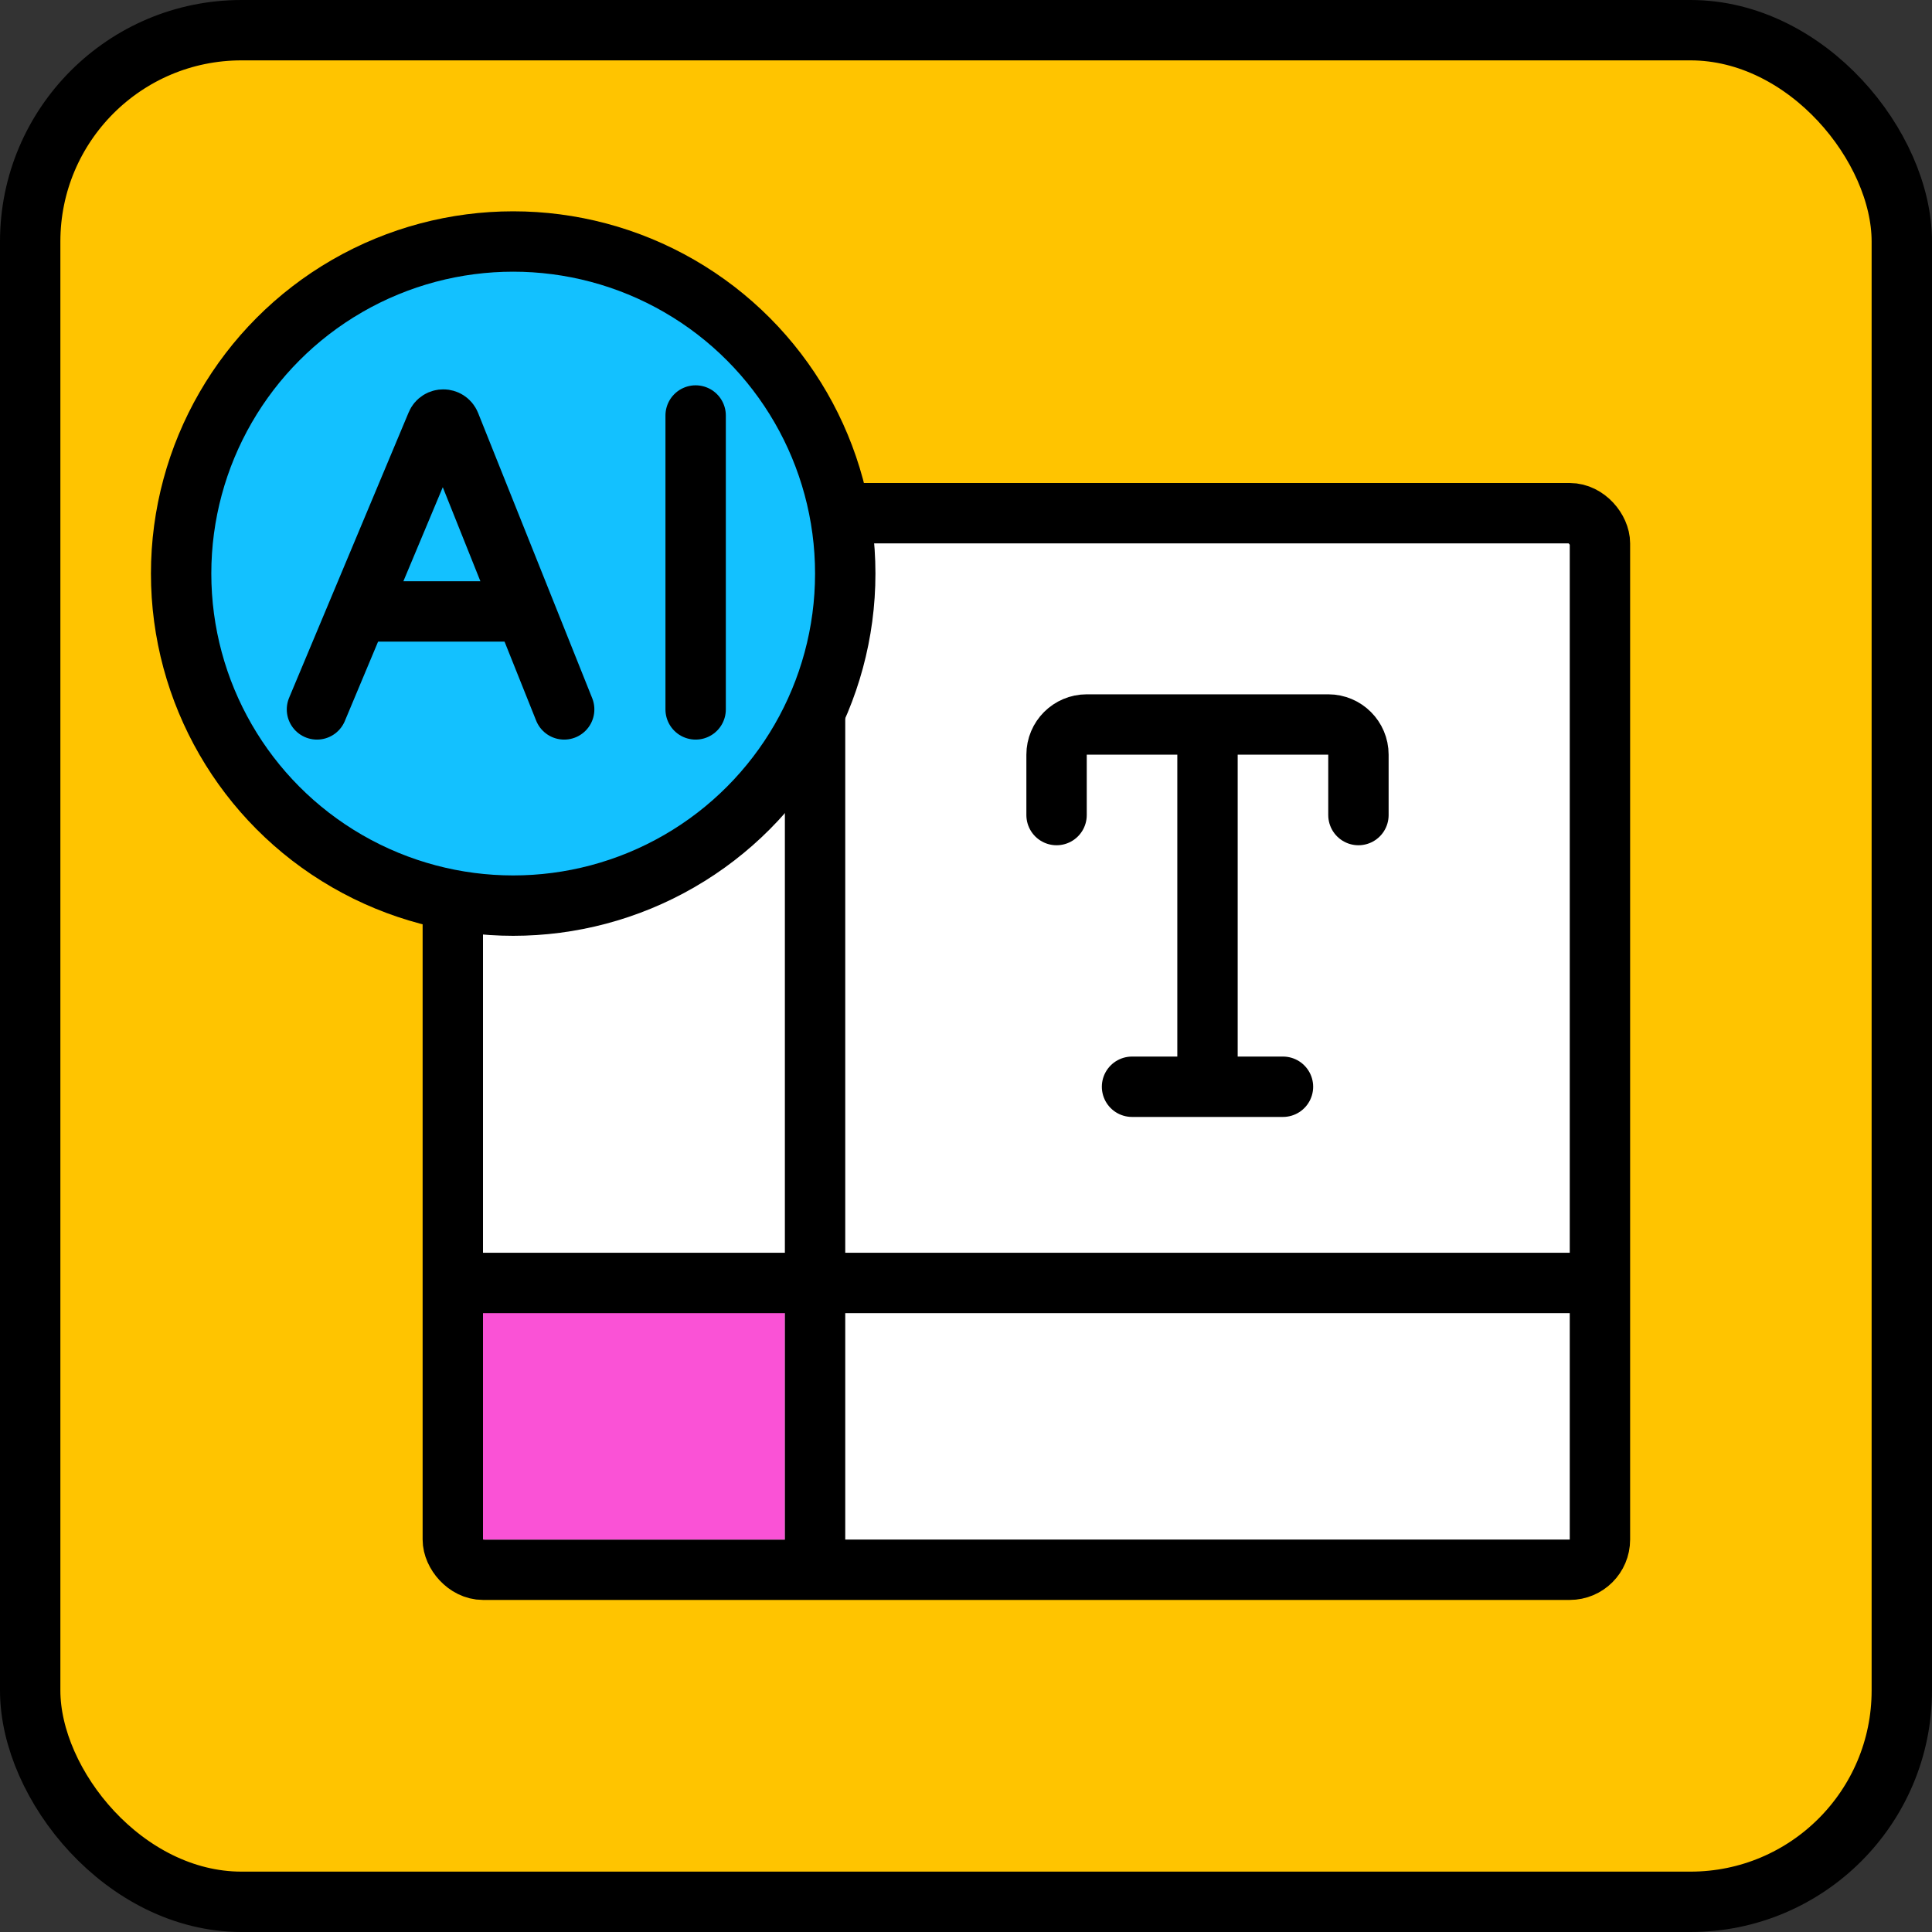 <svg width="64" height="64" viewBox="0 0 64 64" fill="none" xmlns="http://www.w3.org/2000/svg">
<rect x="0" y="0" width="64" height="64" fill="#333333" stroke="none"/>
<rect x="1" y="1" width="62" height="62" rx="7" fill="#FFC400"/>
<rect x="15" y="17" width="38" height="35" rx="1" fill="white" stroke="black" stroke-width="2"/>
<rect x="16" y="43" width="10" height="8" fill="#FA52D6"/>
<path d="M15.5 42.5H52.5" stroke="black" stroke-width="2" stroke-linecap="round"/>
<path d="M27 18V51.5" stroke="black" stroke-width="2" stroke-linecap="round"/>
<circle cx="17" cy="19" r="11" fill="#13C1FF" stroke="black" stroke-width="2"/>
<path d="M10.5 23.5L14.46 14.047C14.543 13.847 14.828 13.849 14.909 14.05L18.689 23.5" stroke="black" stroke-width="2" stroke-linecap="round"/>
<path d="M12.161 20.255L17.293 20.255" stroke="black" stroke-width="2" stroke-linecap="round"/>
<path d="M23.044 13.764L23.044 23.5" stroke="black" stroke-width="2" stroke-linecap="round"/>
<path d="M35 27V25C35 24.448 35.448 24 36 24H44C44.552 24 45 24.448 45 25V27M40 24.5V35.5M37.5 36H42.5" stroke="black" stroke-width="2" stroke-linecap="round"/>
<rect x="1" y="1" width="62" height="62" rx="7" stroke="black" stroke-width="2"/>
</svg>
